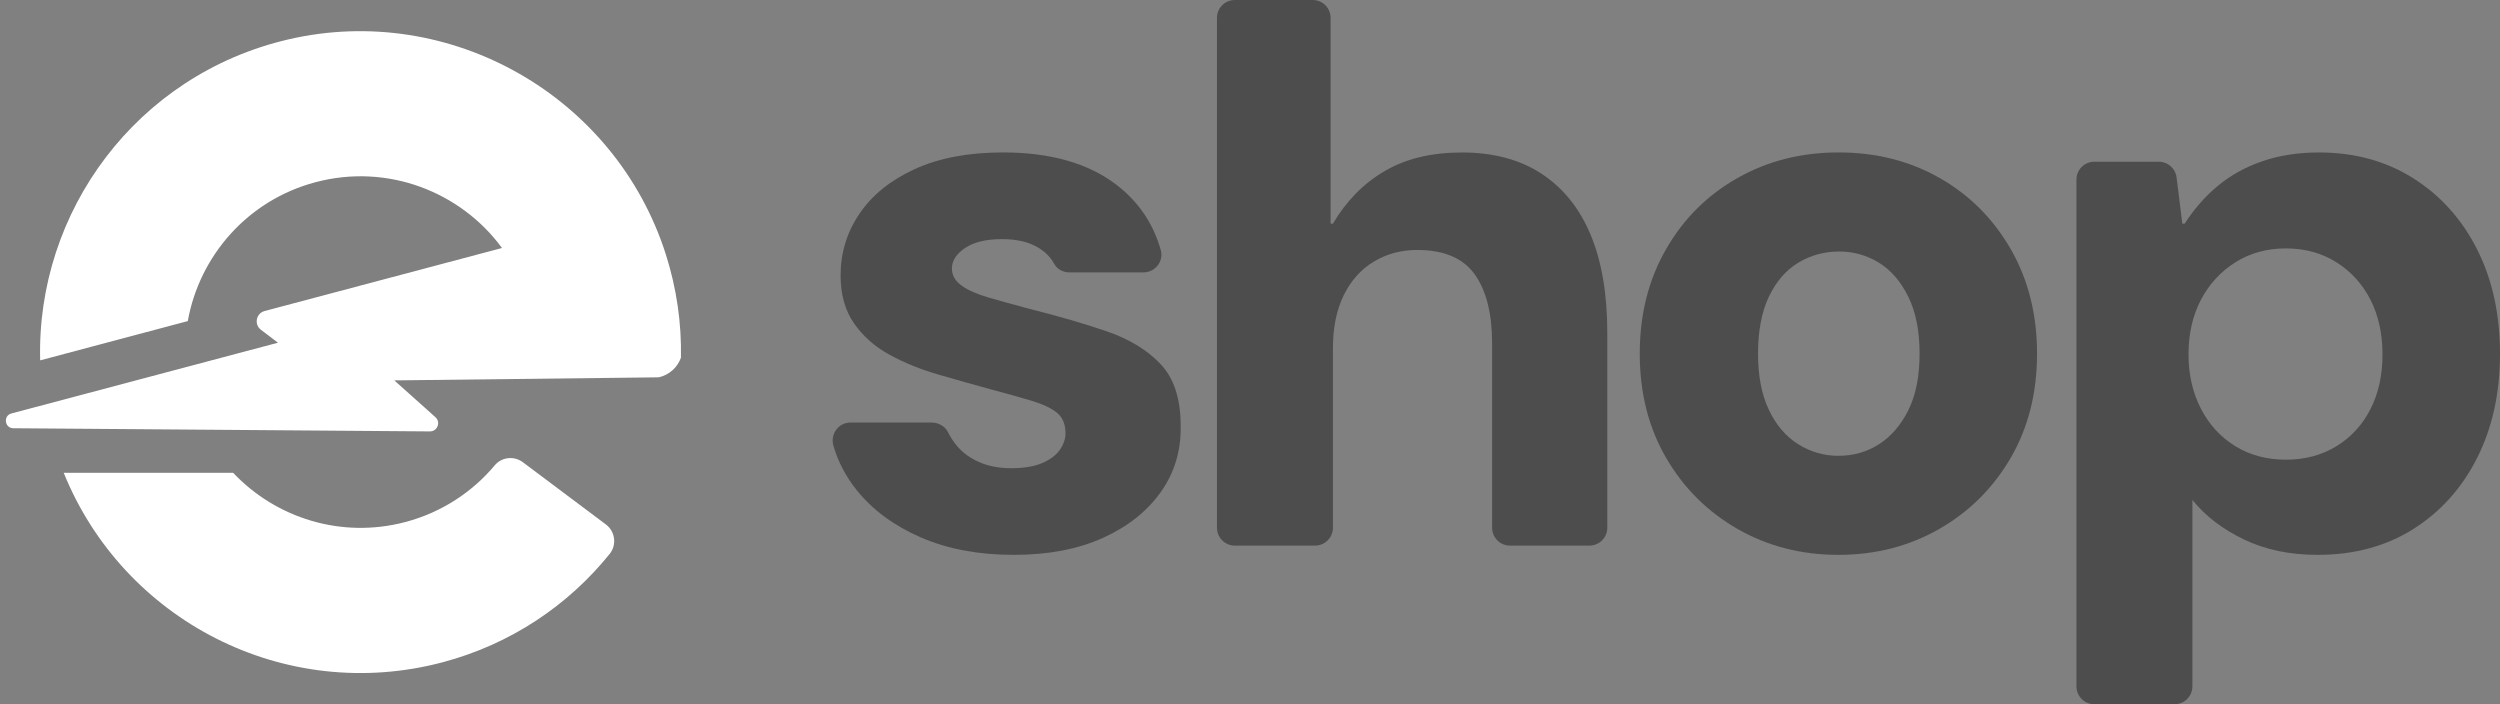 <?xml version="1.0" encoding="UTF-8"?>
<svg xmlns="http://www.w3.org/2000/svg" width="71" height="20" viewBox="0 0 71 20" fill="none">
  <rect x="0" y="0" width="71" height="20" fill="#808080" stroke="none"/>
  <path d="M28.789 15.758C27.794 15.758 26.916 15.594 26.155 15.264C25.394 14.934 24.787 14.487 24.333 13.923C24.023 13.537 23.802 13.116 23.669 12.658C23.575 12.329 23.812 12 24.154 12H26.459C26.654 12 26.839 12.104 26.925 12.278C26.99 12.408 27.07 12.531 27.165 12.648C27.326 12.846 27.538 13.004 27.802 13.121C28.065 13.238 28.372 13.297 28.724 13.297C29.075 13.297 29.364 13.249 29.591 13.154C29.818 13.058 29.986 12.934 30.096 12.78C30.205 12.626 30.26 12.469 30.26 12.308C30.26 12.044 30.176 11.846 30.008 11.714C29.839 11.582 29.594 11.469 29.273 11.374C28.951 11.278 28.57 11.173 28.131 11.055C27.648 10.923 27.154 10.784 26.649 10.637C26.145 10.491 25.684 10.304 25.267 10.077C24.85 9.85 24.513 9.553 24.257 9.187C24.001 8.821 23.873 8.366 23.873 7.824C23.873 7.18 24.052 6.594 24.411 6.066C24.769 5.538 25.292 5.117 25.98 4.802C26.668 4.487 27.502 4.329 28.483 4.329C29.829 4.329 30.901 4.634 31.698 5.241C32.329 5.722 32.751 6.342 32.966 7.102C33.056 7.421 32.806 7.736 32.475 7.736H30.372C30.196 7.736 30.026 7.649 29.941 7.495C29.841 7.313 29.695 7.163 29.504 7.044C29.233 6.875 28.885 6.791 28.461 6.791C28.007 6.791 27.656 6.875 27.407 7.044C27.158 7.212 27.034 7.406 27.034 7.626C27.034 7.817 27.126 7.978 27.309 8.11C27.491 8.242 27.748 8.355 28.077 8.45C28.406 8.546 28.79 8.652 29.229 8.769C30.049 8.975 30.78 9.187 31.424 9.407C32.068 9.627 32.58 9.938 32.961 10.34C33.341 10.744 33.531 11.326 33.531 12.088C33.546 12.791 33.359 13.418 32.971 13.967C32.584 14.516 32.035 14.953 31.325 15.275C30.615 15.597 29.769 15.758 28.789 15.758Z" fill="#4D4D4D"></path>
  <path d="M34.562 14.987V0.507C34.562 0.227 34.789 0 35.069 0H37.282C37.562 0 37.789 0.227 37.789 0.507V6.352H37.855C38.235 5.707 38.725 5.209 39.325 4.858C39.925 4.506 40.657 4.33 41.52 4.33C42.413 4.33 43.167 4.532 43.781 4.935C44.396 5.338 44.86 5.916 45.175 6.671C45.49 7.425 45.647 8.352 45.647 9.451V14.988C45.647 15.268 45.42 15.495 45.141 15.495H42.883C42.603 15.495 42.376 15.268 42.376 14.988V9.758C42.376 8.909 42.212 8.253 41.882 7.792C41.553 7.33 41.008 7.099 40.247 7.099C39.793 7.099 39.383 7.209 39.018 7.429C38.652 7.649 38.367 7.967 38.162 8.385C37.957 8.803 37.855 9.305 37.855 9.89V14.988C37.855 15.268 37.628 15.495 37.348 15.495H35.068C34.788 15.495 34.562 15.268 34.562 14.987Z" fill="#4D4D4D"></path>
  <path d="M52.211 15.758C51.157 15.758 50.202 15.513 49.346 15.022C48.49 14.531 47.813 13.857 47.316 13C46.818 12.143 46.569 11.157 46.569 10.044C46.569 8.93 46.818 7.942 47.316 7.077C47.813 6.212 48.49 5.538 49.346 5.055C50.202 4.571 51.157 4.329 52.211 4.329C53.279 4.329 54.237 4.571 55.086 5.055C55.935 5.538 56.608 6.212 57.106 7.077C57.603 7.942 57.852 8.931 57.852 10.044C57.852 11.157 57.603 12.143 57.106 13C56.608 13.857 55.931 14.531 55.075 15.022C54.219 15.513 53.264 15.758 52.211 15.758ZM52.211 12.945C52.635 12.945 53.019 12.835 53.363 12.616C53.707 12.396 53.985 12.074 54.197 11.649C54.409 11.224 54.516 10.689 54.516 10.044C54.516 9.399 54.409 8.861 54.197 8.429C53.985 7.997 53.707 7.675 53.363 7.462C53.019 7.25 52.642 7.143 52.232 7.143C51.808 7.143 51.42 7.25 51.069 7.462C50.718 7.675 50.44 7.997 50.235 8.429C50.03 8.861 49.928 9.4 49.928 10.044C49.928 10.674 50.03 11.206 50.235 11.638C50.44 12.07 50.718 12.396 51.069 12.616C51.42 12.835 51.801 12.945 52.211 12.945Z" fill="#4D4D4D"></path>
  <path d="M58.971 19.493V5.1C58.971 4.82 59.198 4.593 59.477 4.593H61.312C61.567 4.593 61.783 4.784 61.815 5.038L61.978 6.352H62.044C62.308 5.942 62.618 5.586 62.977 5.286C63.336 4.985 63.756 4.751 64.239 4.583C64.722 4.414 65.263 4.33 65.864 4.33C66.873 4.33 67.766 4.575 68.542 5.066C69.317 5.557 69.921 6.231 70.353 7.088C70.784 7.945 71 8.931 71 10.044C71 11.157 70.784 12.143 70.353 13C69.921 13.857 69.317 14.531 68.542 15.022C67.766 15.513 66.859 15.758 65.82 15.758C65.03 15.758 64.331 15.612 63.724 15.319C63.116 15.026 62.629 14.652 62.264 14.198V19.493C62.264 19.773 62.037 20 61.757 20H59.477C59.198 20 58.971 19.773 58.971 19.493ZM64.92 13.055C65.461 13.055 65.94 12.927 66.357 12.671C66.774 12.414 67.096 12.063 67.323 11.615C67.55 11.169 67.663 10.652 67.663 10.066C67.663 9.48 67.55 8.964 67.323 8.517C67.096 8.07 66.774 7.714 66.357 7.451C65.94 7.187 65.461 7.055 64.92 7.055C64.379 7.055 63.899 7.187 63.482 7.451C63.065 7.714 62.739 8.07 62.505 8.517C62.271 8.964 62.154 9.48 62.154 10.066C62.154 10.637 62.271 11.151 62.505 11.605C62.739 12.059 63.065 12.414 63.482 12.671C63.899 12.927 64.378 13.055 64.92 13.055Z" fill="#4D4D4D"></path>
  <path d="M17.207 14.894L14.849 13.127C14.602 12.942 14.251 12.977 14.052 13.214C13.415 13.973 12.547 14.55 11.518 14.824C9.691 15.309 7.836 14.711 6.621 13.428H1.81C3.506 17.623 8.09 19.998 12.573 18.808C14.515 18.292 16.142 17.185 17.314 15.732C17.523 15.473 17.472 15.092 17.207 14.894Z" fill="white"></path>
  <path d="M18.91 7.226C17.478 2.728 12.783 0.053 8.19 1.119C3.872 2.122 1.028 6.015 1.141 10.234L5.333 9.119C5.664 7.27 7.028 5.687 8.962 5.174C11.001 4.633 13.079 5.439 14.257 7.043L7.515 8.833C7.272 8.898 7.21 9.214 7.41 9.365L7.894 9.733L0.325 11.742C0.085 11.806 0.13 12.16 0.378 12.162L12.21 12.252C12.423 12.253 12.525 11.99 12.366 11.848L11.198 10.803L18.707 10.716C19.002 10.651 19.24 10.438 19.339 10.158C19.357 9.192 19.222 8.204 18.91 7.226Z" fill="white"></path>
</svg>
